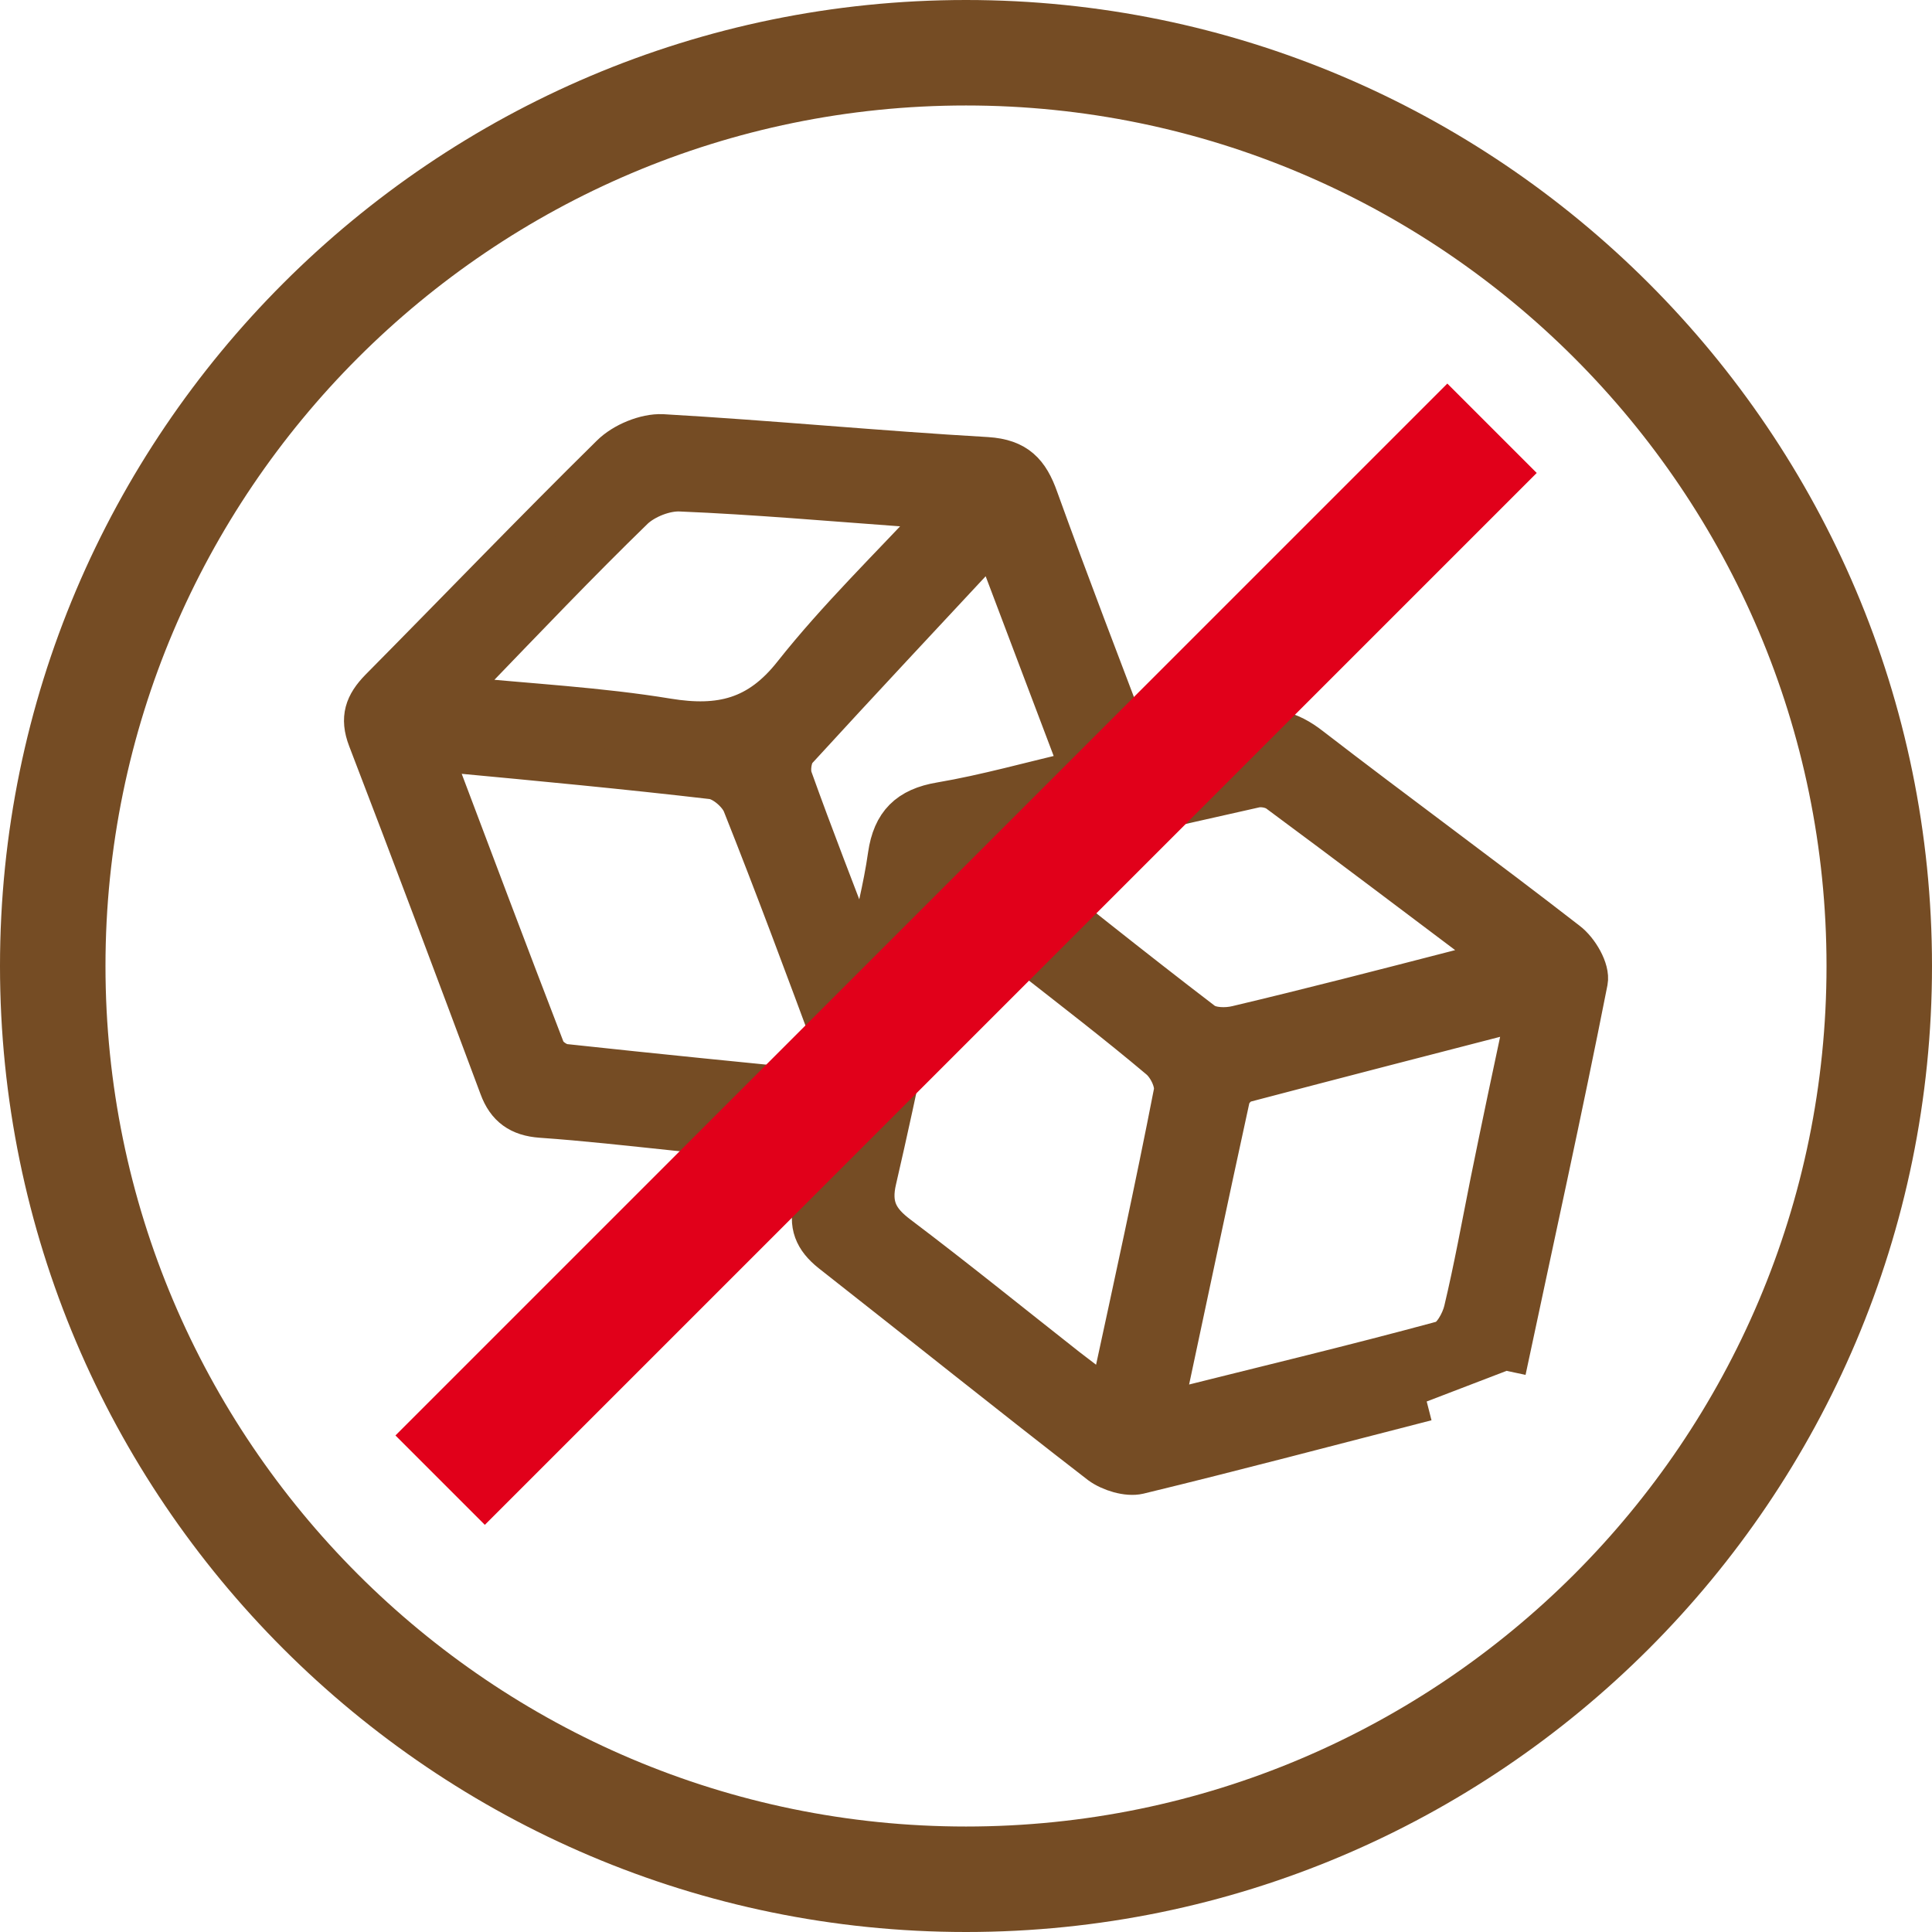 <?xml version="1.0" encoding="UTF-8"?><svg id="Capa_1" xmlns="http://www.w3.org/2000/svg" viewBox="0 0 49.82 49.82"><defs><style>.cls-1{fill:#e1001a;}.cls-2,.cls-3{fill:#754c24;}.cls-3{stroke:#754c24;stroke-miterlimit:10;}</style></defs><path class="cls-2" d="m24.91,49.82C11.18,49.82,0,38.65,0,24.91S11.18,0,24.91,0s24.91,11.17,24.91,24.91-11.17,24.91-24.91,24.91Zm0-47.1C12.68,2.72,2.72,12.68,2.72,24.91s9.95,22.19,22.19,22.19,22.19-9.95,22.19-22.19S37.14,2.72,24.91,2.72Z"/><path class="cls-3" d="m36.79,36.14c-2.46.63-4.94,1.29-7.42,1.89-.3.07-.75-.07-1.01-.26-2.33-1.8-4.62-3.64-6.94-5.46-.44-.35-.6-.73-.44-1.28.13-.44.19-.89.31-1.45-1.35-.14-2.62-.28-3.9-.41-1.15-.12-2.29-.25-3.44-.33-.56-.04-.9-.28-1.09-.8-1.12-3-2.24-5.99-3.39-8.98-.21-.55-.08-.91.31-1.31,1.99-2.01,3.95-4.05,5.96-6.03.32-.32.9-.56,1.34-.54,2.79.16,5.58.43,8.37.59.78.05,1.1.4,1.34,1.08.79,2.19,1.63,4.37,2.5,6.66.94-.21,1.87-.37,2.77-.63.68-.2,1.2-.06,1.75.37,2.19,1.69,4.43,3.32,6.62,5.02.29.22.59.73.53,1.04-.66,3.35-1.4,6.69-2.11,10.04m-8.84,1.03c2.51-.63,4.86-1.19,7.18-1.82.24-.06.47-.48.54-.77.26-1.09.46-2.2.68-3.3.29-1.43.59-2.85.93-4.44-2.52.65-4.88,1.26-7.24,1.88-.15.04-.34.24-.37.4-.57,2.61-1.12,5.23-1.72,8.04Zm-5.77-13.52c-.56,2.62-1.05,5.1-1.62,7.56-.16.67.04,1.04.56,1.43,1.47,1.11,2.9,2.27,4.35,3.41.31.24.62.47.95.73.1-.16.17-.23.19-.31.54-2.5,1.09-5,1.58-7.52.05-.25-.15-.66-.37-.84-1.08-.91-2.2-1.77-3.31-2.64-.74-.58-1.48-1.16-2.32-1.82Zm-2.53,5.29c-.07-.44-.06-.76-.16-1.04-.79-2.13-1.58-4.26-2.42-6.37-.11-.27-.48-.59-.76-.63-2.23-.26-4.46-.47-6.7-.68-.13-.01-.26.04-.47.07.97,2.57,1.91,5.07,2.87,7.56.06.16.31.34.49.36,2.31.25,4.63.48,7.14.73Zm3.7-6.23c2.01,1.59,3.8,3.03,5.62,4.42.2.15.59.16.87.09,1.9-.45,3.79-.94,5.69-1.43.28-.07.56-.16,1.03-.3-2.01-1.51-3.84-2.9-5.68-4.26-.14-.1-.39-.15-.57-.11-2.24.5-4.48,1.02-6.95,1.59Zm-1.18-8.7c-.4-.06-.65-.12-.9-.14-1.93-.14-3.85-.31-5.78-.39-.39-.02-.9.18-1.19.45-1.43,1.39-2.8,2.83-4.18,4.26-.12.13-.22.28-.42.54,1.91.19,3.7.28,5.46.57,1.35.22,2.33-.01,3.22-1.14,1.14-1.44,2.46-2.72,3.8-4.16Zm-2.07,11.34c.07,0,.14,0,.21,0,.17-.84.39-1.66.51-2.51.12-.83.53-1.24,1.37-1.38,1.18-.2,2.33-.53,3.59-.82-.76-2-1.47-3.89-2.24-5.92-1.76,1.89-3.41,3.65-5.04,5.43-.13.15-.18.5-.11.7.54,1.51,1.13,3.01,1.7,4.51Z"/><rect class="cls-1" x="23.28" y="5.43" width="3.26" height="38.36" transform="translate(24.7 -10.41) rotate(45)"/></svg>